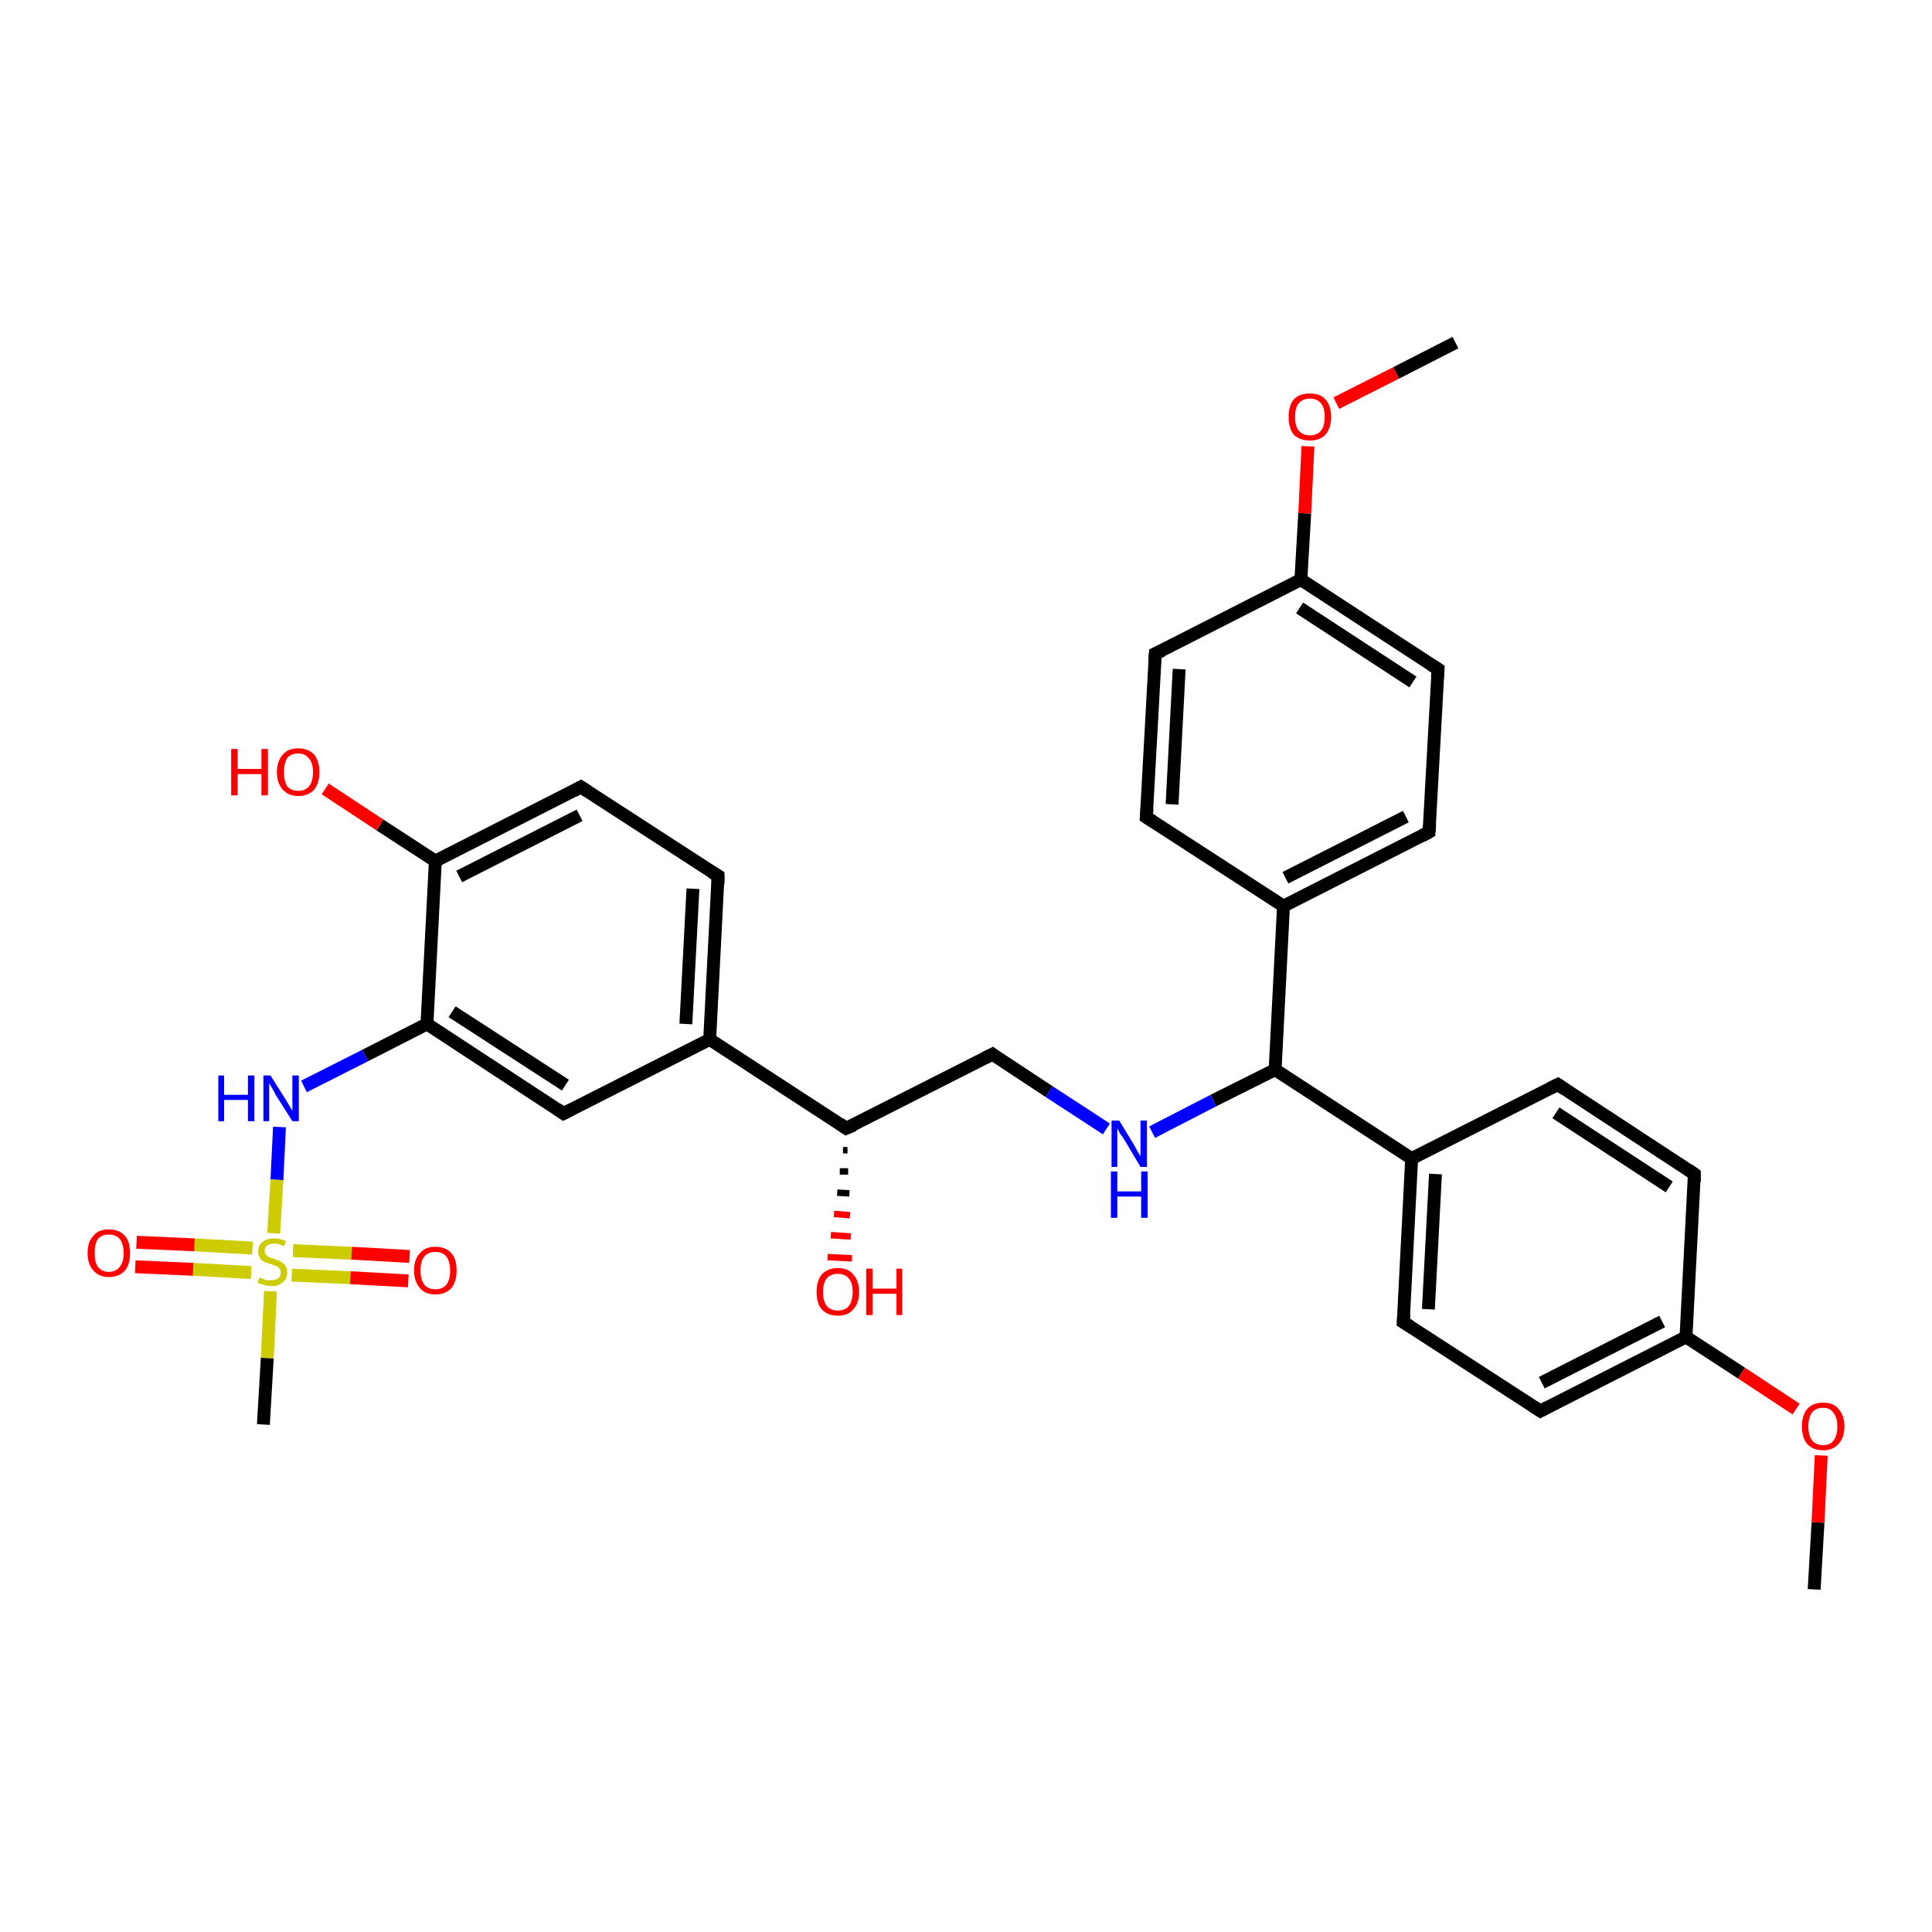 <?xml version='1.0' encoding='iso-8859-1'?>
<svg version='1.1' baseProfile='full'
              xmlns='http://www.w3.org/2000/svg'
                      xmlns:rdkit='http://www.rdkit.org/xml'
                      xmlns:xlink='http://www.w3.org/1999/xlink'
                  xml:space='preserve'
width='300px' height='300px' viewBox='0 0 300 300'>
<!-- END OF HEADER -->
<rect style='opacity:1.0;fill:#FFFFFF;stroke:none' width='300.0' height='300.0' x='0.0' y='0.0'> </rect>
<path class='bond-0 atom-0 atom-1' d='M 281.7,246.8 L 282.3,236.4' style='fill:none;fill-rule:evenodd;stroke:#000000;stroke-width:2.0px;stroke-linecap:butt;stroke-linejoin:miter;stroke-opacity:1' />
<path class='bond-0 atom-0 atom-1' d='M 282.3,236.4 L 282.8,226.0' style='fill:none;fill-rule:evenodd;stroke:#FF0000;stroke-width:2.0px;stroke-linecap:butt;stroke-linejoin:miter;stroke-opacity:1' />
<path class='bond-1 atom-1 atom-2' d='M 278.9,218.8 L 270.4,213.2' style='fill:none;fill-rule:evenodd;stroke:#FF0000;stroke-width:2.0px;stroke-linecap:butt;stroke-linejoin:miter;stroke-opacity:1' />
<path class='bond-1 atom-1 atom-2' d='M 270.4,213.2 L 261.8,207.6' style='fill:none;fill-rule:evenodd;stroke:#000000;stroke-width:2.0px;stroke-linecap:butt;stroke-linejoin:miter;stroke-opacity:1' />
<path class='bond-2 atom-2 atom-3' d='M 261.8,207.6 L 239.2,219.1' style='fill:none;fill-rule:evenodd;stroke:#000000;stroke-width:2.0px;stroke-linecap:butt;stroke-linejoin:miter;stroke-opacity:1' />
<path class='bond-2 atom-2 atom-3' d='M 258.1,205.2 L 239.4,214.7' style='fill:none;fill-rule:evenodd;stroke:#000000;stroke-width:2.0px;stroke-linecap:butt;stroke-linejoin:miter;stroke-opacity:1' />
<path class='bond-3 atom-3 atom-4' d='M 239.2,219.1 L 217.9,205.3' style='fill:none;fill-rule:evenodd;stroke:#000000;stroke-width:2.0px;stroke-linecap:butt;stroke-linejoin:miter;stroke-opacity:1' />
<path class='bond-4 atom-4 atom-5' d='M 217.9,205.3 L 219.2,179.9' style='fill:none;fill-rule:evenodd;stroke:#000000;stroke-width:2.0px;stroke-linecap:butt;stroke-linejoin:miter;stroke-opacity:1' />
<path class='bond-4 atom-4 atom-5' d='M 221.8,203.3 L 222.9,182.3' style='fill:none;fill-rule:evenodd;stroke:#000000;stroke-width:2.0px;stroke-linecap:butt;stroke-linejoin:miter;stroke-opacity:1' />
<path class='bond-5 atom-5 atom-6' d='M 219.2,179.9 L 241.9,168.4' style='fill:none;fill-rule:evenodd;stroke:#000000;stroke-width:2.0px;stroke-linecap:butt;stroke-linejoin:miter;stroke-opacity:1' />
<path class='bond-6 atom-6 atom-7' d='M 241.9,168.4 L 263.1,182.3' style='fill:none;fill-rule:evenodd;stroke:#000000;stroke-width:2.0px;stroke-linecap:butt;stroke-linejoin:miter;stroke-opacity:1' />
<path class='bond-6 atom-6 atom-7' d='M 241.6,172.8 L 259.2,184.3' style='fill:none;fill-rule:evenodd;stroke:#000000;stroke-width:2.0px;stroke-linecap:butt;stroke-linejoin:miter;stroke-opacity:1' />
<path class='bond-7 atom-5 atom-8' d='M 219.2,179.9 L 198.0,166.1' style='fill:none;fill-rule:evenodd;stroke:#000000;stroke-width:2.0px;stroke-linecap:butt;stroke-linejoin:miter;stroke-opacity:1' />
<path class='bond-8 atom-8 atom-9' d='M 198.0,166.1 L 188.4,170.9' style='fill:none;fill-rule:evenodd;stroke:#000000;stroke-width:2.0px;stroke-linecap:butt;stroke-linejoin:miter;stroke-opacity:1' />
<path class='bond-8 atom-8 atom-9' d='M 188.4,170.9 L 178.9,175.8' style='fill:none;fill-rule:evenodd;stroke:#0000FF;stroke-width:2.0px;stroke-linecap:butt;stroke-linejoin:miter;stroke-opacity:1' />
<path class='bond-9 atom-9 atom-10' d='M 171.8,175.3 L 162.9,169.5' style='fill:none;fill-rule:evenodd;stroke:#0000FF;stroke-width:2.0px;stroke-linecap:butt;stroke-linejoin:miter;stroke-opacity:1' />
<path class='bond-9 atom-9 atom-10' d='M 162.9,169.5 L 154.1,163.7' style='fill:none;fill-rule:evenodd;stroke:#000000;stroke-width:2.0px;stroke-linecap:butt;stroke-linejoin:miter;stroke-opacity:1' />
<path class='bond-10 atom-10 atom-11' d='M 154.1,163.7 L 131.4,175.2' style='fill:none;fill-rule:evenodd;stroke:#000000;stroke-width:2.0px;stroke-linecap:butt;stroke-linejoin:miter;stroke-opacity:1' />
<path class='bond-11 atom-11 atom-12' d='M 131.6,178.6 L 130.9,178.6' style='fill:none;fill-rule:evenodd;stroke:#000000;stroke-width:1.0px;stroke-linecap:butt;stroke-linejoin:miter;stroke-opacity:1' />
<path class='bond-11 atom-11 atom-12' d='M 131.7,181.9 L 130.4,181.9' style='fill:none;fill-rule:evenodd;stroke:#000000;stroke-width:1.0px;stroke-linecap:butt;stroke-linejoin:miter;stroke-opacity:1' />
<path class='bond-11 atom-11 atom-12' d='M 131.9,185.3 L 130.0,185.2' style='fill:none;fill-rule:evenodd;stroke:#000000;stroke-width:1.0px;stroke-linecap:butt;stroke-linejoin:miter;stroke-opacity:1' />
<path class='bond-11 atom-11 atom-12' d='M 132.0,188.7 L 129.5,188.5' style='fill:none;fill-rule:evenodd;stroke:#FF0000;stroke-width:1.0px;stroke-linecap:butt;stroke-linejoin:miter;stroke-opacity:1' />
<path class='bond-11 atom-11 atom-12' d='M 132.1,192.0 L 129.0,191.8' style='fill:none;fill-rule:evenodd;stroke:#FF0000;stroke-width:1.0px;stroke-linecap:butt;stroke-linejoin:miter;stroke-opacity:1' />
<path class='bond-11 atom-11 atom-12' d='M 132.3,195.4 L 128.5,195.2' style='fill:none;fill-rule:evenodd;stroke:#FF0000;stroke-width:1.0px;stroke-linecap:butt;stroke-linejoin:miter;stroke-opacity:1' />
<path class='bond-12 atom-11 atom-13' d='M 131.4,175.2 L 110.2,161.4' style='fill:none;fill-rule:evenodd;stroke:#000000;stroke-width:2.0px;stroke-linecap:butt;stroke-linejoin:miter;stroke-opacity:1' />
<path class='bond-13 atom-13 atom-14' d='M 110.2,161.4 L 111.5,136.0' style='fill:none;fill-rule:evenodd;stroke:#000000;stroke-width:2.0px;stroke-linecap:butt;stroke-linejoin:miter;stroke-opacity:1' />
<path class='bond-13 atom-13 atom-14' d='M 106.5,159.0 L 107.6,138.0' style='fill:none;fill-rule:evenodd;stroke:#000000;stroke-width:2.0px;stroke-linecap:butt;stroke-linejoin:miter;stroke-opacity:1' />
<path class='bond-14 atom-14 atom-15' d='M 111.5,136.0 L 90.2,122.2' style='fill:none;fill-rule:evenodd;stroke:#000000;stroke-width:2.0px;stroke-linecap:butt;stroke-linejoin:miter;stroke-opacity:1' />
<path class='bond-15 atom-15 atom-16' d='M 90.2,122.2 L 67.6,133.7' style='fill:none;fill-rule:evenodd;stroke:#000000;stroke-width:2.0px;stroke-linecap:butt;stroke-linejoin:miter;stroke-opacity:1' />
<path class='bond-15 atom-15 atom-16' d='M 90.0,126.6 L 71.3,136.1' style='fill:none;fill-rule:evenodd;stroke:#000000;stroke-width:2.0px;stroke-linecap:butt;stroke-linejoin:miter;stroke-opacity:1' />
<path class='bond-16 atom-16 atom-17' d='M 67.6,133.7 L 59.0,128.1' style='fill:none;fill-rule:evenodd;stroke:#000000;stroke-width:2.0px;stroke-linecap:butt;stroke-linejoin:miter;stroke-opacity:1' />
<path class='bond-16 atom-16 atom-17' d='M 59.0,128.1 L 50.5,122.5' style='fill:none;fill-rule:evenodd;stroke:#FF0000;stroke-width:2.0px;stroke-linecap:butt;stroke-linejoin:miter;stroke-opacity:1' />
<path class='bond-17 atom-16 atom-18' d='M 67.6,133.7 L 66.3,159.0' style='fill:none;fill-rule:evenodd;stroke:#000000;stroke-width:2.0px;stroke-linecap:butt;stroke-linejoin:miter;stroke-opacity:1' />
<path class='bond-18 atom-18 atom-19' d='M 66.3,159.0 L 56.7,163.9' style='fill:none;fill-rule:evenodd;stroke:#000000;stroke-width:2.0px;stroke-linecap:butt;stroke-linejoin:miter;stroke-opacity:1' />
<path class='bond-18 atom-18 atom-19' d='M 56.7,163.9 L 47.2,168.7' style='fill:none;fill-rule:evenodd;stroke:#0000FF;stroke-width:2.0px;stroke-linecap:butt;stroke-linejoin:miter;stroke-opacity:1' />
<path class='bond-19 atom-19 atom-20' d='M 43.4,175.0 L 43.0,183.2' style='fill:none;fill-rule:evenodd;stroke:#0000FF;stroke-width:2.0px;stroke-linecap:butt;stroke-linejoin:miter;stroke-opacity:1' />
<path class='bond-19 atom-19 atom-20' d='M 43.0,183.2 L 42.5,191.5' style='fill:none;fill-rule:evenodd;stroke:#CCCC00;stroke-width:2.0px;stroke-linecap:butt;stroke-linejoin:miter;stroke-opacity:1' />
<path class='bond-20 atom-20 atom-21' d='M 42.0,200.5 L 41.5,210.9' style='fill:none;fill-rule:evenodd;stroke:#CCCC00;stroke-width:2.0px;stroke-linecap:butt;stroke-linejoin:miter;stroke-opacity:1' />
<path class='bond-20 atom-20 atom-21' d='M 41.5,210.9 L 40.9,221.2' style='fill:none;fill-rule:evenodd;stroke:#000000;stroke-width:2.0px;stroke-linecap:butt;stroke-linejoin:miter;stroke-opacity:1' />
<path class='bond-21 atom-20 atom-22' d='M 45.3,198.0 L 54.4,198.4' style='fill:none;fill-rule:evenodd;stroke:#CCCC00;stroke-width:2.0px;stroke-linecap:butt;stroke-linejoin:miter;stroke-opacity:1' />
<path class='bond-21 atom-20 atom-22' d='M 54.4,198.4 L 63.4,198.9' style='fill:none;fill-rule:evenodd;stroke:#FF0000;stroke-width:2.0px;stroke-linecap:butt;stroke-linejoin:miter;stroke-opacity:1' />
<path class='bond-21 atom-20 atom-22' d='M 45.5,194.2 L 54.6,194.6' style='fill:none;fill-rule:evenodd;stroke:#CCCC00;stroke-width:2.0px;stroke-linecap:butt;stroke-linejoin:miter;stroke-opacity:1' />
<path class='bond-21 atom-20 atom-22' d='M 54.6,194.6 L 63.6,195.1' style='fill:none;fill-rule:evenodd;stroke:#FF0000;stroke-width:2.0px;stroke-linecap:butt;stroke-linejoin:miter;stroke-opacity:1' />
<path class='bond-22 atom-20 atom-23' d='M 39.2,193.8 L 30.2,193.3' style='fill:none;fill-rule:evenodd;stroke:#CCCC00;stroke-width:2.0px;stroke-linecap:butt;stroke-linejoin:miter;stroke-opacity:1' />
<path class='bond-22 atom-20 atom-23' d='M 30.2,193.3 L 21.2,192.9' style='fill:none;fill-rule:evenodd;stroke:#FF0000;stroke-width:2.0px;stroke-linecap:butt;stroke-linejoin:miter;stroke-opacity:1' />
<path class='bond-22 atom-20 atom-23' d='M 39.0,197.6 L 30.0,197.1' style='fill:none;fill-rule:evenodd;stroke:#CCCC00;stroke-width:2.0px;stroke-linecap:butt;stroke-linejoin:miter;stroke-opacity:1' />
<path class='bond-22 atom-20 atom-23' d='M 30.0,197.1 L 21.0,196.7' style='fill:none;fill-rule:evenodd;stroke:#FF0000;stroke-width:2.0px;stroke-linecap:butt;stroke-linejoin:miter;stroke-opacity:1' />
<path class='bond-23 atom-18 atom-24' d='M 66.3,159.0 L 87.5,172.9' style='fill:none;fill-rule:evenodd;stroke:#000000;stroke-width:2.0px;stroke-linecap:butt;stroke-linejoin:miter;stroke-opacity:1' />
<path class='bond-23 atom-18 atom-24' d='M 70.2,157.1 L 87.8,168.5' style='fill:none;fill-rule:evenodd;stroke:#000000;stroke-width:2.0px;stroke-linecap:butt;stroke-linejoin:miter;stroke-opacity:1' />
<path class='bond-24 atom-8 atom-25' d='M 198.0,166.1 L 199.3,140.7' style='fill:none;fill-rule:evenodd;stroke:#000000;stroke-width:2.0px;stroke-linecap:butt;stroke-linejoin:miter;stroke-opacity:1' />
<path class='bond-25 atom-25 atom-26' d='M 199.3,140.7 L 221.9,129.2' style='fill:none;fill-rule:evenodd;stroke:#000000;stroke-width:2.0px;stroke-linecap:butt;stroke-linejoin:miter;stroke-opacity:1' />
<path class='bond-25 atom-25 atom-26' d='M 199.6,136.3 L 218.3,126.8' style='fill:none;fill-rule:evenodd;stroke:#000000;stroke-width:2.0px;stroke-linecap:butt;stroke-linejoin:miter;stroke-opacity:1' />
<path class='bond-26 atom-26 atom-27' d='M 221.9,129.2 L 223.3,103.9' style='fill:none;fill-rule:evenodd;stroke:#000000;stroke-width:2.0px;stroke-linecap:butt;stroke-linejoin:miter;stroke-opacity:1' />
<path class='bond-27 atom-27 atom-28' d='M 223.3,103.9 L 202.0,90.0' style='fill:none;fill-rule:evenodd;stroke:#000000;stroke-width:2.0px;stroke-linecap:butt;stroke-linejoin:miter;stroke-opacity:1' />
<path class='bond-27 atom-27 atom-28' d='M 219.4,105.9 L 201.8,94.4' style='fill:none;fill-rule:evenodd;stroke:#000000;stroke-width:2.0px;stroke-linecap:butt;stroke-linejoin:miter;stroke-opacity:1' />
<path class='bond-28 atom-28 atom-29' d='M 202.0,90.0 L 202.6,79.7' style='fill:none;fill-rule:evenodd;stroke:#000000;stroke-width:2.0px;stroke-linecap:butt;stroke-linejoin:miter;stroke-opacity:1' />
<path class='bond-28 atom-28 atom-29' d='M 202.6,79.7 L 203.1,69.3' style='fill:none;fill-rule:evenodd;stroke:#FF0000;stroke-width:2.0px;stroke-linecap:butt;stroke-linejoin:miter;stroke-opacity:1' />
<path class='bond-29 atom-29 atom-30' d='M 207.5,62.6 L 216.8,57.9' style='fill:none;fill-rule:evenodd;stroke:#FF0000;stroke-width:2.0px;stroke-linecap:butt;stroke-linejoin:miter;stroke-opacity:1' />
<path class='bond-29 atom-29 atom-30' d='M 216.8,57.9 L 226.0,53.2' style='fill:none;fill-rule:evenodd;stroke:#000000;stroke-width:2.0px;stroke-linecap:butt;stroke-linejoin:miter;stroke-opacity:1' />
<path class='bond-30 atom-28 atom-31' d='M 202.0,90.0 L 179.4,101.5' style='fill:none;fill-rule:evenodd;stroke:#000000;stroke-width:2.0px;stroke-linecap:butt;stroke-linejoin:miter;stroke-opacity:1' />
<path class='bond-31 atom-31 atom-32' d='M 179.4,101.5 L 178.0,126.9' style='fill:none;fill-rule:evenodd;stroke:#000000;stroke-width:2.0px;stroke-linecap:butt;stroke-linejoin:miter;stroke-opacity:1' />
<path class='bond-31 atom-31 atom-32' d='M 183.1,103.9 L 182.0,124.9' style='fill:none;fill-rule:evenodd;stroke:#000000;stroke-width:2.0px;stroke-linecap:butt;stroke-linejoin:miter;stroke-opacity:1' />
<path class='bond-32 atom-7 atom-2' d='M 263.1,182.3 L 261.8,207.6' style='fill:none;fill-rule:evenodd;stroke:#000000;stroke-width:2.0px;stroke-linecap:butt;stroke-linejoin:miter;stroke-opacity:1' />
<path class='bond-33 atom-24 atom-13' d='M 87.5,172.9 L 110.2,161.4' style='fill:none;fill-rule:evenodd;stroke:#000000;stroke-width:2.0px;stroke-linecap:butt;stroke-linejoin:miter;stroke-opacity:1' />
<path class='bond-34 atom-32 atom-25' d='M 178.0,126.9 L 199.3,140.7' style='fill:none;fill-rule:evenodd;stroke:#000000;stroke-width:2.0px;stroke-linecap:butt;stroke-linejoin:miter;stroke-opacity:1' />
<path d='M 240.3,218.5 L 239.2,219.1 L 238.1,218.4' style='fill:none;stroke:#000000;stroke-width:2.0px;stroke-linecap:butt;stroke-linejoin:miter;stroke-opacity:1;' />
<path d='M 219.0,206.0 L 217.9,205.3 L 218.0,204.0' style='fill:none;stroke:#000000;stroke-width:2.0px;stroke-linecap:butt;stroke-linejoin:miter;stroke-opacity:1;' />
<path d='M 240.7,169.0 L 241.9,168.4 L 242.9,169.1' style='fill:none;stroke:#000000;stroke-width:2.0px;stroke-linecap:butt;stroke-linejoin:miter;stroke-opacity:1;' />
<path d='M 262.1,181.6 L 263.1,182.3 L 263.1,183.5' style='fill:none;stroke:#000000;stroke-width:2.0px;stroke-linecap:butt;stroke-linejoin:miter;stroke-opacity:1;' />
<path d='M 154.5,164.0 L 154.1,163.7 L 152.9,164.3' style='fill:none;stroke:#000000;stroke-width:2.0px;stroke-linecap:butt;stroke-linejoin:miter;stroke-opacity:1;' />
<path d='M 132.6,174.7 L 131.4,175.2 L 130.4,174.5' style='fill:none;stroke:#000000;stroke-width:2.0px;stroke-linecap:butt;stroke-linejoin:miter;stroke-opacity:1;' />
<path d='M 111.5,137.3 L 111.5,136.0 L 110.5,135.4' style='fill:none;stroke:#000000;stroke-width:2.0px;stroke-linecap:butt;stroke-linejoin:miter;stroke-opacity:1;' />
<path d='M 91.3,122.9 L 90.2,122.2 L 89.1,122.8' style='fill:none;stroke:#000000;stroke-width:2.0px;stroke-linecap:butt;stroke-linejoin:miter;stroke-opacity:1;' />
<path d='M 86.5,172.2 L 87.5,172.9 L 88.7,172.3' style='fill:none;stroke:#000000;stroke-width:2.0px;stroke-linecap:butt;stroke-linejoin:miter;stroke-opacity:1;' />
<path d='M 220.8,129.8 L 221.9,129.2 L 222.0,128.0' style='fill:none;stroke:#000000;stroke-width:2.0px;stroke-linecap:butt;stroke-linejoin:miter;stroke-opacity:1;' />
<path d='M 223.2,105.2 L 223.3,103.9 L 222.2,103.2' style='fill:none;stroke:#000000;stroke-width:2.0px;stroke-linecap:butt;stroke-linejoin:miter;stroke-opacity:1;' />
<path d='M 180.5,101.0 L 179.4,101.5 L 179.3,102.8' style='fill:none;stroke:#000000;stroke-width:2.0px;stroke-linecap:butt;stroke-linejoin:miter;stroke-opacity:1;' />
<path d='M 178.1,125.6 L 178.0,126.9 L 179.1,127.6' style='fill:none;stroke:#000000;stroke-width:2.0px;stroke-linecap:butt;stroke-linejoin:miter;stroke-opacity:1;' />
<path class='atom-1' d='M 279.8 221.5
Q 279.8 219.8, 280.6 218.8
Q 281.5 217.8, 283.1 217.8
Q 284.7 217.8, 285.5 218.8
Q 286.4 219.8, 286.4 221.5
Q 286.4 223.2, 285.5 224.2
Q 284.6 225.2, 283.1 225.2
Q 281.5 225.2, 280.6 224.2
Q 279.8 223.2, 279.8 221.5
M 283.1 224.4
Q 284.2 224.4, 284.7 223.7
Q 285.3 222.9, 285.3 221.5
Q 285.3 220.1, 284.7 219.4
Q 284.2 218.6, 283.1 218.6
Q 282.0 218.6, 281.4 219.3
Q 280.8 220.1, 280.8 221.5
Q 280.8 222.9, 281.4 223.7
Q 282.0 224.4, 283.1 224.4
' fill='#FF0000'/>
<path class='atom-9' d='M 173.8 174.0
L 176.1 177.8
Q 176.3 178.2, 176.7 178.9
Q 177.1 179.5, 177.1 179.6
L 177.1 174.0
L 178.1 174.0
L 178.1 181.2
L 177.1 181.2
L 174.6 177.0
Q 174.3 176.5, 173.9 176.0
Q 173.6 175.4, 173.5 175.2
L 173.5 181.2
L 172.6 181.2
L 172.6 174.0
L 173.8 174.0
' fill='#0000FF'/>
<path class='atom-9' d='M 172.5 181.9
L 173.5 181.9
L 173.5 185.0
L 177.2 185.0
L 177.2 181.9
L 178.2 181.9
L 178.2 189.1
L 177.2 189.1
L 177.2 185.8
L 173.5 185.8
L 173.5 189.1
L 172.5 189.1
L 172.5 181.9
' fill='#0000FF'/>
<path class='atom-12' d='M 126.8 200.6
Q 126.8 198.9, 127.6 197.9
Q 128.5 196.9, 130.1 196.9
Q 131.7 196.9, 132.5 197.9
Q 133.4 198.9, 133.4 200.6
Q 133.4 202.4, 132.5 203.3
Q 131.7 204.3, 130.1 204.3
Q 128.5 204.3, 127.6 203.3
Q 126.8 202.4, 126.8 200.6
M 130.1 203.5
Q 131.2 203.5, 131.8 202.8
Q 132.4 202.0, 132.4 200.6
Q 132.4 199.2, 131.8 198.5
Q 131.2 197.8, 130.1 197.8
Q 129.0 197.8, 128.4 198.5
Q 127.8 199.2, 127.8 200.6
Q 127.8 202.1, 128.4 202.8
Q 129.0 203.5, 130.1 203.5
' fill='#FF0000'/>
<path class='atom-12' d='M 134.5 197.0
L 135.5 197.0
L 135.5 200.1
L 139.2 200.1
L 139.2 197.0
L 140.1 197.0
L 140.1 204.2
L 139.2 204.2
L 139.2 200.9
L 135.5 200.9
L 135.5 204.2
L 134.5 204.2
L 134.5 197.0
' fill='#FF0000'/>
<path class='atom-17' d='M 35.9 116.3
L 36.9 116.3
L 36.9 119.4
L 40.6 119.4
L 40.6 116.3
L 41.6 116.3
L 41.6 123.5
L 40.6 123.5
L 40.6 120.2
L 36.9 120.2
L 36.9 123.5
L 35.9 123.5
L 35.9 116.3
' fill='#FF0000'/>
<path class='atom-17' d='M 43.0 119.9
Q 43.0 118.2, 43.9 117.2
Q 44.7 116.2, 46.3 116.2
Q 47.9 116.2, 48.8 117.2
Q 49.6 118.2, 49.6 119.9
Q 49.6 121.6, 48.8 122.6
Q 47.9 123.6, 46.3 123.6
Q 44.8 123.6, 43.9 122.6
Q 43.0 121.6, 43.0 119.9
M 46.3 122.8
Q 47.4 122.8, 48.0 122.1
Q 48.6 121.3, 48.6 119.9
Q 48.6 118.5, 48.0 117.8
Q 47.4 117.0, 46.3 117.0
Q 45.2 117.0, 44.6 117.7
Q 44.1 118.5, 44.1 119.9
Q 44.1 121.3, 44.6 122.1
Q 45.2 122.8, 46.3 122.8
' fill='#FF0000'/>
<path class='atom-19' d='M 33.9 167.0
L 34.8 167.0
L 34.8 170.0
L 38.5 170.0
L 38.5 167.0
L 39.5 167.0
L 39.5 174.1
L 38.5 174.1
L 38.5 170.8
L 34.8 170.8
L 34.8 174.1
L 33.9 174.1
L 33.9 167.0
' fill='#0000FF'/>
<path class='atom-19' d='M 42.0 167.0
L 44.4 170.8
Q 44.6 171.1, 45.0 171.8
Q 45.4 172.5, 45.4 172.5
L 45.4 167.0
L 46.4 167.0
L 46.4 174.1
L 45.4 174.1
L 42.8 170.0
Q 42.6 169.5, 42.2 168.9
Q 41.9 168.4, 41.8 168.2
L 41.8 174.1
L 40.9 174.1
L 40.9 167.0
L 42.0 167.0
' fill='#0000FF'/>
<path class='atom-20' d='M 40.3 198.4
Q 40.3 198.4, 40.7 198.5
Q 41.0 198.7, 41.4 198.8
Q 41.7 198.8, 42.1 198.8
Q 42.8 198.8, 43.2 198.5
Q 43.6 198.2, 43.6 197.6
Q 43.6 197.2, 43.4 197.0
Q 43.2 196.7, 42.9 196.6
Q 42.6 196.5, 42.1 196.3
Q 41.4 196.1, 41.0 195.9
Q 40.7 195.8, 40.4 195.4
Q 40.1 195.0, 40.1 194.3
Q 40.1 193.4, 40.7 192.9
Q 41.4 192.3, 42.6 192.3
Q 43.4 192.3, 44.4 192.7
L 44.1 193.5
Q 43.3 193.1, 42.6 193.1
Q 41.9 193.1, 41.5 193.4
Q 41.1 193.7, 41.1 194.2
Q 41.1 194.6, 41.3 194.8
Q 41.5 195.1, 41.8 195.2
Q 42.1 195.3, 42.6 195.5
Q 43.3 195.7, 43.6 195.9
Q 44.0 196.1, 44.3 196.5
Q 44.6 196.9, 44.6 197.6
Q 44.6 198.6, 43.9 199.1
Q 43.3 199.7, 42.2 199.7
Q 41.5 199.7, 41.0 199.5
Q 40.5 199.4, 40.0 199.2
L 40.3 198.4
' fill='#CCCC00'/>
<path class='atom-22' d='M 64.3 197.3
Q 64.3 195.5, 65.2 194.6
Q 66.0 193.6, 67.6 193.6
Q 69.2 193.6, 70.1 194.6
Q 70.9 195.5, 70.9 197.3
Q 70.9 199.0, 70.1 200.0
Q 69.2 201.0, 67.6 201.0
Q 66.0 201.0, 65.2 200.0
Q 64.3 199.0, 64.3 197.3
M 67.6 200.2
Q 68.7 200.2, 69.3 199.5
Q 69.9 198.7, 69.9 197.3
Q 69.9 195.9, 69.3 195.1
Q 68.7 194.4, 67.6 194.4
Q 66.5 194.4, 65.9 195.1
Q 65.3 195.8, 65.3 197.3
Q 65.3 198.7, 65.9 199.5
Q 66.5 200.2, 67.6 200.2
' fill='#FF0000'/>
<path class='atom-23' d='M 13.6 194.6
Q 13.6 192.8, 14.5 191.9
Q 15.3 190.9, 16.9 190.9
Q 18.5 190.9, 19.4 191.9
Q 20.2 192.8, 20.2 194.6
Q 20.2 196.3, 19.4 197.3
Q 18.5 198.3, 16.9 198.3
Q 15.4 198.3, 14.5 197.3
Q 13.6 196.3, 13.6 194.6
M 16.9 197.5
Q 18.0 197.5, 18.6 196.7
Q 19.2 196.0, 19.2 194.6
Q 19.2 193.2, 18.6 192.4
Q 18.0 191.7, 16.9 191.7
Q 15.8 191.7, 15.2 192.4
Q 14.7 193.1, 14.7 194.6
Q 14.7 196.0, 15.2 196.7
Q 15.8 197.5, 16.9 197.5
' fill='#FF0000'/>
<path class='atom-29' d='M 200.1 64.7
Q 200.1 63.0, 200.9 62.0
Q 201.8 61.1, 203.4 61.1
Q 205.0 61.1, 205.8 62.0
Q 206.7 63.0, 206.7 64.7
Q 206.7 66.5, 205.8 67.5
Q 205.0 68.4, 203.4 68.4
Q 201.8 68.4, 200.9 67.5
Q 200.1 66.5, 200.1 64.7
M 203.4 67.6
Q 204.5 67.6, 205.1 66.9
Q 205.7 66.2, 205.7 64.7
Q 205.7 63.3, 205.1 62.6
Q 204.5 61.9, 203.4 61.9
Q 202.3 61.9, 201.7 62.6
Q 201.1 63.3, 201.1 64.7
Q 201.1 66.2, 201.7 66.9
Q 202.3 67.6, 203.4 67.6
' fill='#FF0000'/>
</svg>
